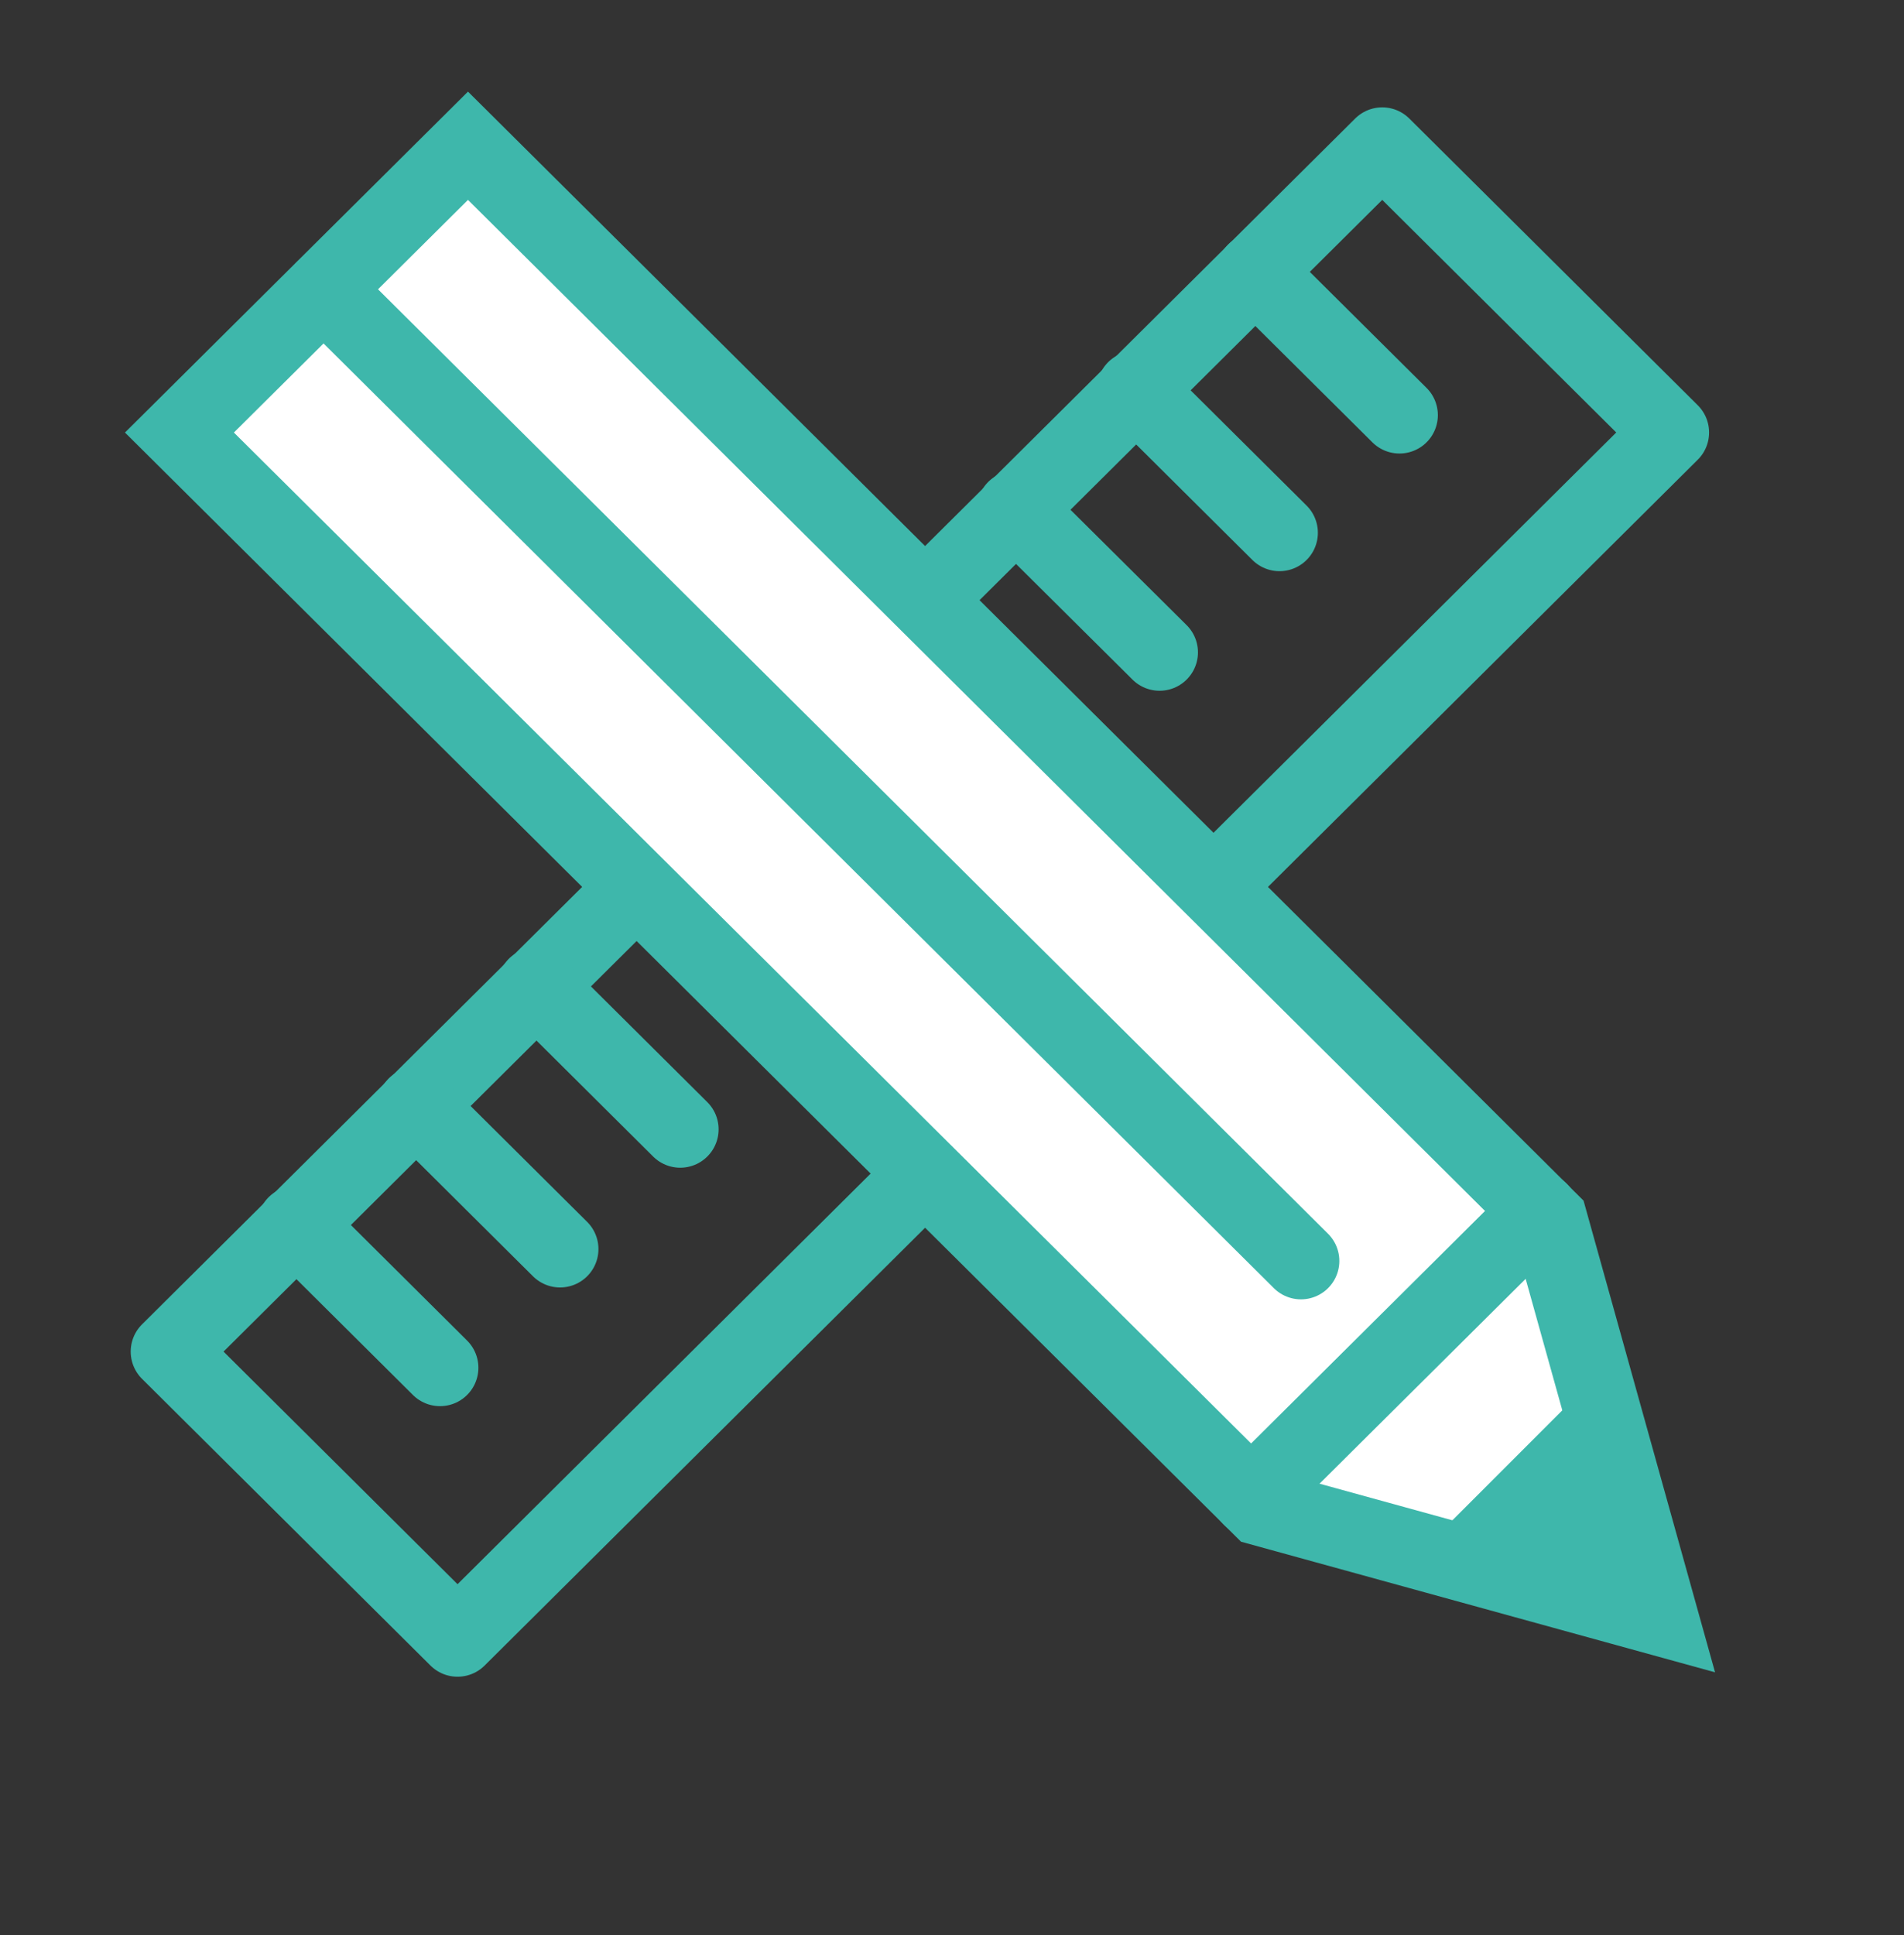 <svg width="62" height="63" viewBox="0 0 62 63" fill="none" xmlns="http://www.w3.org/2000/svg">
<rect x="0" y="0" width="62" height="63" fill="#333333" stroke="none"/>
<path d="M54.403 14.079L45.01 4.745L5.506 44L14.899 53.334L54.403 14.079Z" stroke="#3EB7AB" stroke-width="2.5" stroke-linecap="round" stroke-linejoin="round"/>
<path d="M45.571 13.514L40.873 8.846" stroke="#3EB7AB" stroke-width="2.5" stroke-linecap="round" stroke-linejoin="round"/>
<path d="M41.664 17.344L36.966 12.676" stroke="#3EB7AB" stroke-width="2.5" stroke-linecap="round" stroke-linejoin="round"/>
<path d="M37.759 21.237L33.062 16.574" stroke="#3EB7AB" stroke-width="2.5" stroke-linecap="round" stroke-linejoin="round"/>
<path d="M33.85 25.106L29.153 20.438" stroke="#3EB7AB" stroke-width="1.623" stroke-linecap="round" stroke-linejoin="round"/>
<path d="M29.941 29.037L25.248 24.369" stroke="#3EB7AB" stroke-width="1.623" stroke-linecap="round" stroke-linejoin="round"/>
<path d="M26.043 32.901L21.351 28.233" stroke="#3EB7AB" stroke-width="1.623" stroke-linecap="round" stroke-linejoin="round"/>
<path d="M22.15 36.764L17.453 32.096" stroke="#3EB7AB" stroke-width="2.5" stroke-linecap="round" stroke-linejoin="round"/>
<path d="M18.237 40.662L13.539 35.994" stroke="#3EB7AB" stroke-width="2.5" stroke-linecap="round" stroke-linejoin="round"/>
<path d="M14.328 44.526L9.631 39.858" stroke="#3EB7AB" stroke-width="2.5" stroke-linecap="round" stroke-linejoin="round"/>
<path d="M50.45 39.74L54.05 52.649L41.06 49.071L5.843 14.081L15.239 4.745L50.45 39.74Z" fill="white" stroke="#3EB7AB" stroke-width="2.5"/>
<path d="M40.738 48.754L50.134 39.418" stroke="#3EB7AB" stroke-width="2.5" stroke-linecap="round" stroke-linejoin="round"/>
<path d="M10.54 9.422L42.363 41.049" stroke="#3EB7AB" stroke-width="2.5" stroke-linecap="round" stroke-linejoin="round"/>
<path d="M54 53L46 50.786L51.786 45L54 53Z" fill="#3EB7AB"/>
</svg>

